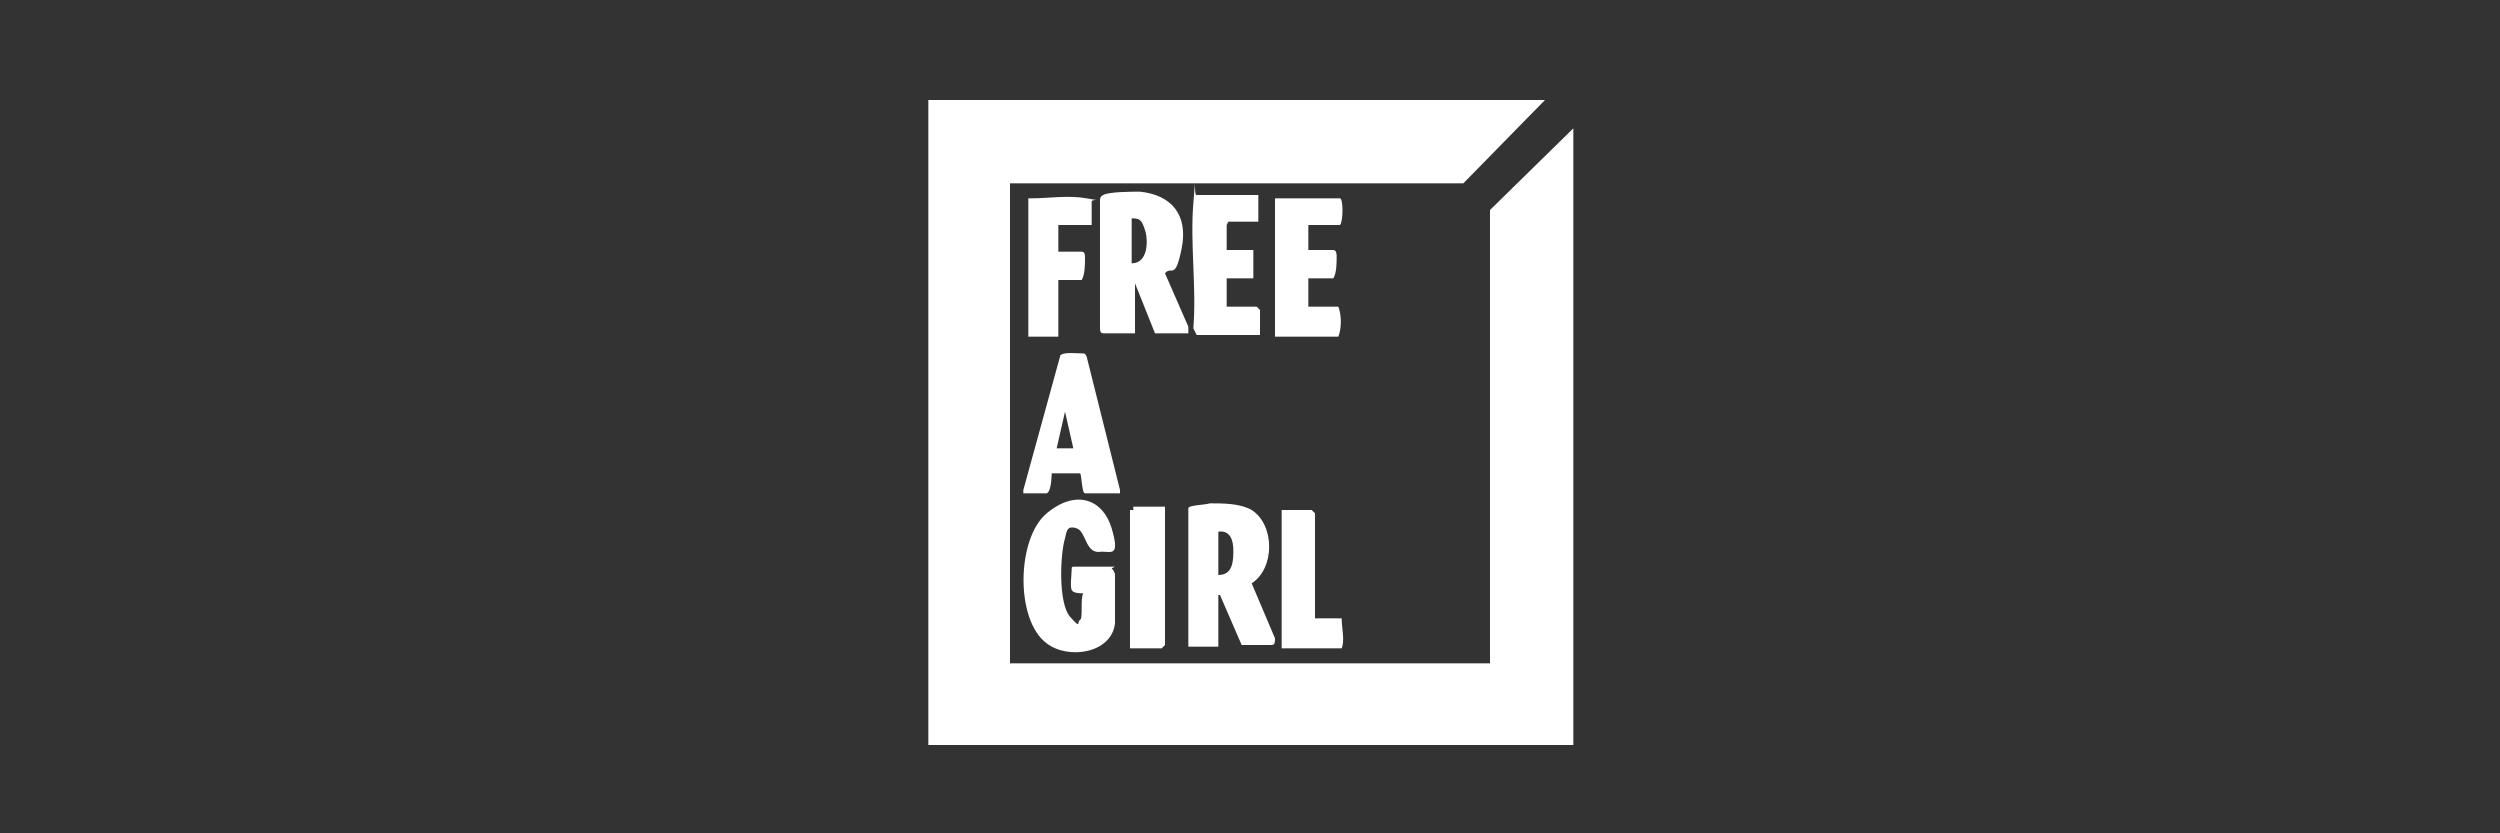 <?xml version="1.0" encoding="UTF-8"?>
<svg xmlns="http://www.w3.org/2000/svg" id="Laag_1" version="1.1" viewBox="0 0 150 50">
  <rect x="0" y="0" width="150" height="50" fill="#333333" stroke="none"/>
  <defs>
    <style>
      .st0 {
        fill: #fff;
      }
    </style>
  </defs>
  <polygon class="st0" points="92.7 6 87.8 11 60.6 11 60.6 39.8 89.4 39.8 89.4 12.6 94.4 7.7 94.4 44.7 55.7 44.7 55.7 6 92.7 6"></polygon>
  <path class="st0" d="M67.9,20h0c0,0-1.5,0-1.7,0s-.2-.2-.2-.3v-7.6c0-.2,0-.3.2-.4.3-.2,1.8-.2,2.2-.2,1.9.2,2.9,1.4,2.5,3.4s-.6,1-1,1.5l1.4,3.2v.4h-1.8c-.2,0-.2,0-.2,0l-1.2-3v3h-.2ZM67.9,15.8c1,0,1-1.4.8-2s-.3-.7-.8-.7v2.6h0Z"></path>
  <path class="st0" d="M73.1,35.7v3.1h-1.8v-8.3c0-.2,1-.2,1.3-.3.8,0,1.8,0,2.5.4,1.4.9,1.4,3.5,0,4.4l1.4,3.3c0,.2,0,.4-.2.4h-1.6c-.2,0-.2,0-.2,0l-1.3-3h0ZM73.1,34.5c.9,0,.9-.9.9-1.5s-.2-1.2-.9-1.1v2.6Z"></path>
  <path class="st0" d="M66.7,34.1c0,0,.2.2.2.4v2.9c-.2,1.8-2.8,2.2-4.1,1.2-1.9-1.4-1.8-6.3,0-7.8s3.4-.8,3.9.9,0,1.4-.6,1.4c-1,.2-.9-1.2-1.5-1.4s-.6.2-.7.6c-.3,1-.4,3.9.3,4.7s.4.3.6.2,0-1.3.2-1.6c-.2,0-.6,0-.7-.2s0-1,0-1.2,0-.2.2-.2h2.4,0Z"></path>
  <path class="st0" d="M65.1,29.6c-.2,0-.2-1.2-.3-1.2h-1.7s0,1.1-.3,1.2h-1.4s0,0,0-.2l2.2-8c0-.3.9-.2,1.2-.2s.3,0,.4.2l2,8v.2h-2ZM64.4,26.9l-.5-2.2-.5,2.2s1,0,1,0Z"></path>
  <path class="st0" d="M73.6,13.5v1.5h1.6c0,.3,0,1.4,0,1.7h-1.6v1.7h1.8l.2.2v1.5h0c0,0-3.8,0-3.8,0l-.2-.4c.2-2.4-.2-5.1,0-7.5s0-.4.2-.5h3.7s0,0,0,.2v1.4c0,.2,0,0,0,0h-1.8Z"></path>
  <path class="st0" d="M76.5,20.2v-8.3c0,0,.2,0,.3,0h3.3c.9,0,.2,0,.3,0,.2,0,.2,1.4,0,1.6h-1.9v1.5h1.5c.2,0,.2.3.2.4,0,.3,0,1-.2,1.3h-1.5v1.7h1.8c.2.5.2,1.3,0,1.8h-3.9Z"></path>
  <path class="st0" d="M63.5,13.5v1.6h1.4c.2,0,.2.2.2.4,0,.3,0,1-.2,1.3h-1.4v3.4h0c0,0-1.8,0-1.8,0h0v-8.3h.2c1,0,2.2-.2,3.3,0s.3,0,.3.2v1.4h0c0,0-1.7,0-1.7,0h0Z"></path>
  <path class="st0" d="M78.9,37.1h1.6c0,.6.2,1.3,0,1.8h-3.6v-8.3h0c0,0,1.8,0,1.8,0,0,0,.2.2.2.2v6.4Z"></path>
  <path class="st0" d="M68,30.4h1.9v8.3l-.2.2h-1.9v-8.3h.2Z"></path>
  <path class="st0" d="M67.9,15.8v-2.6"></path>
</svg>
